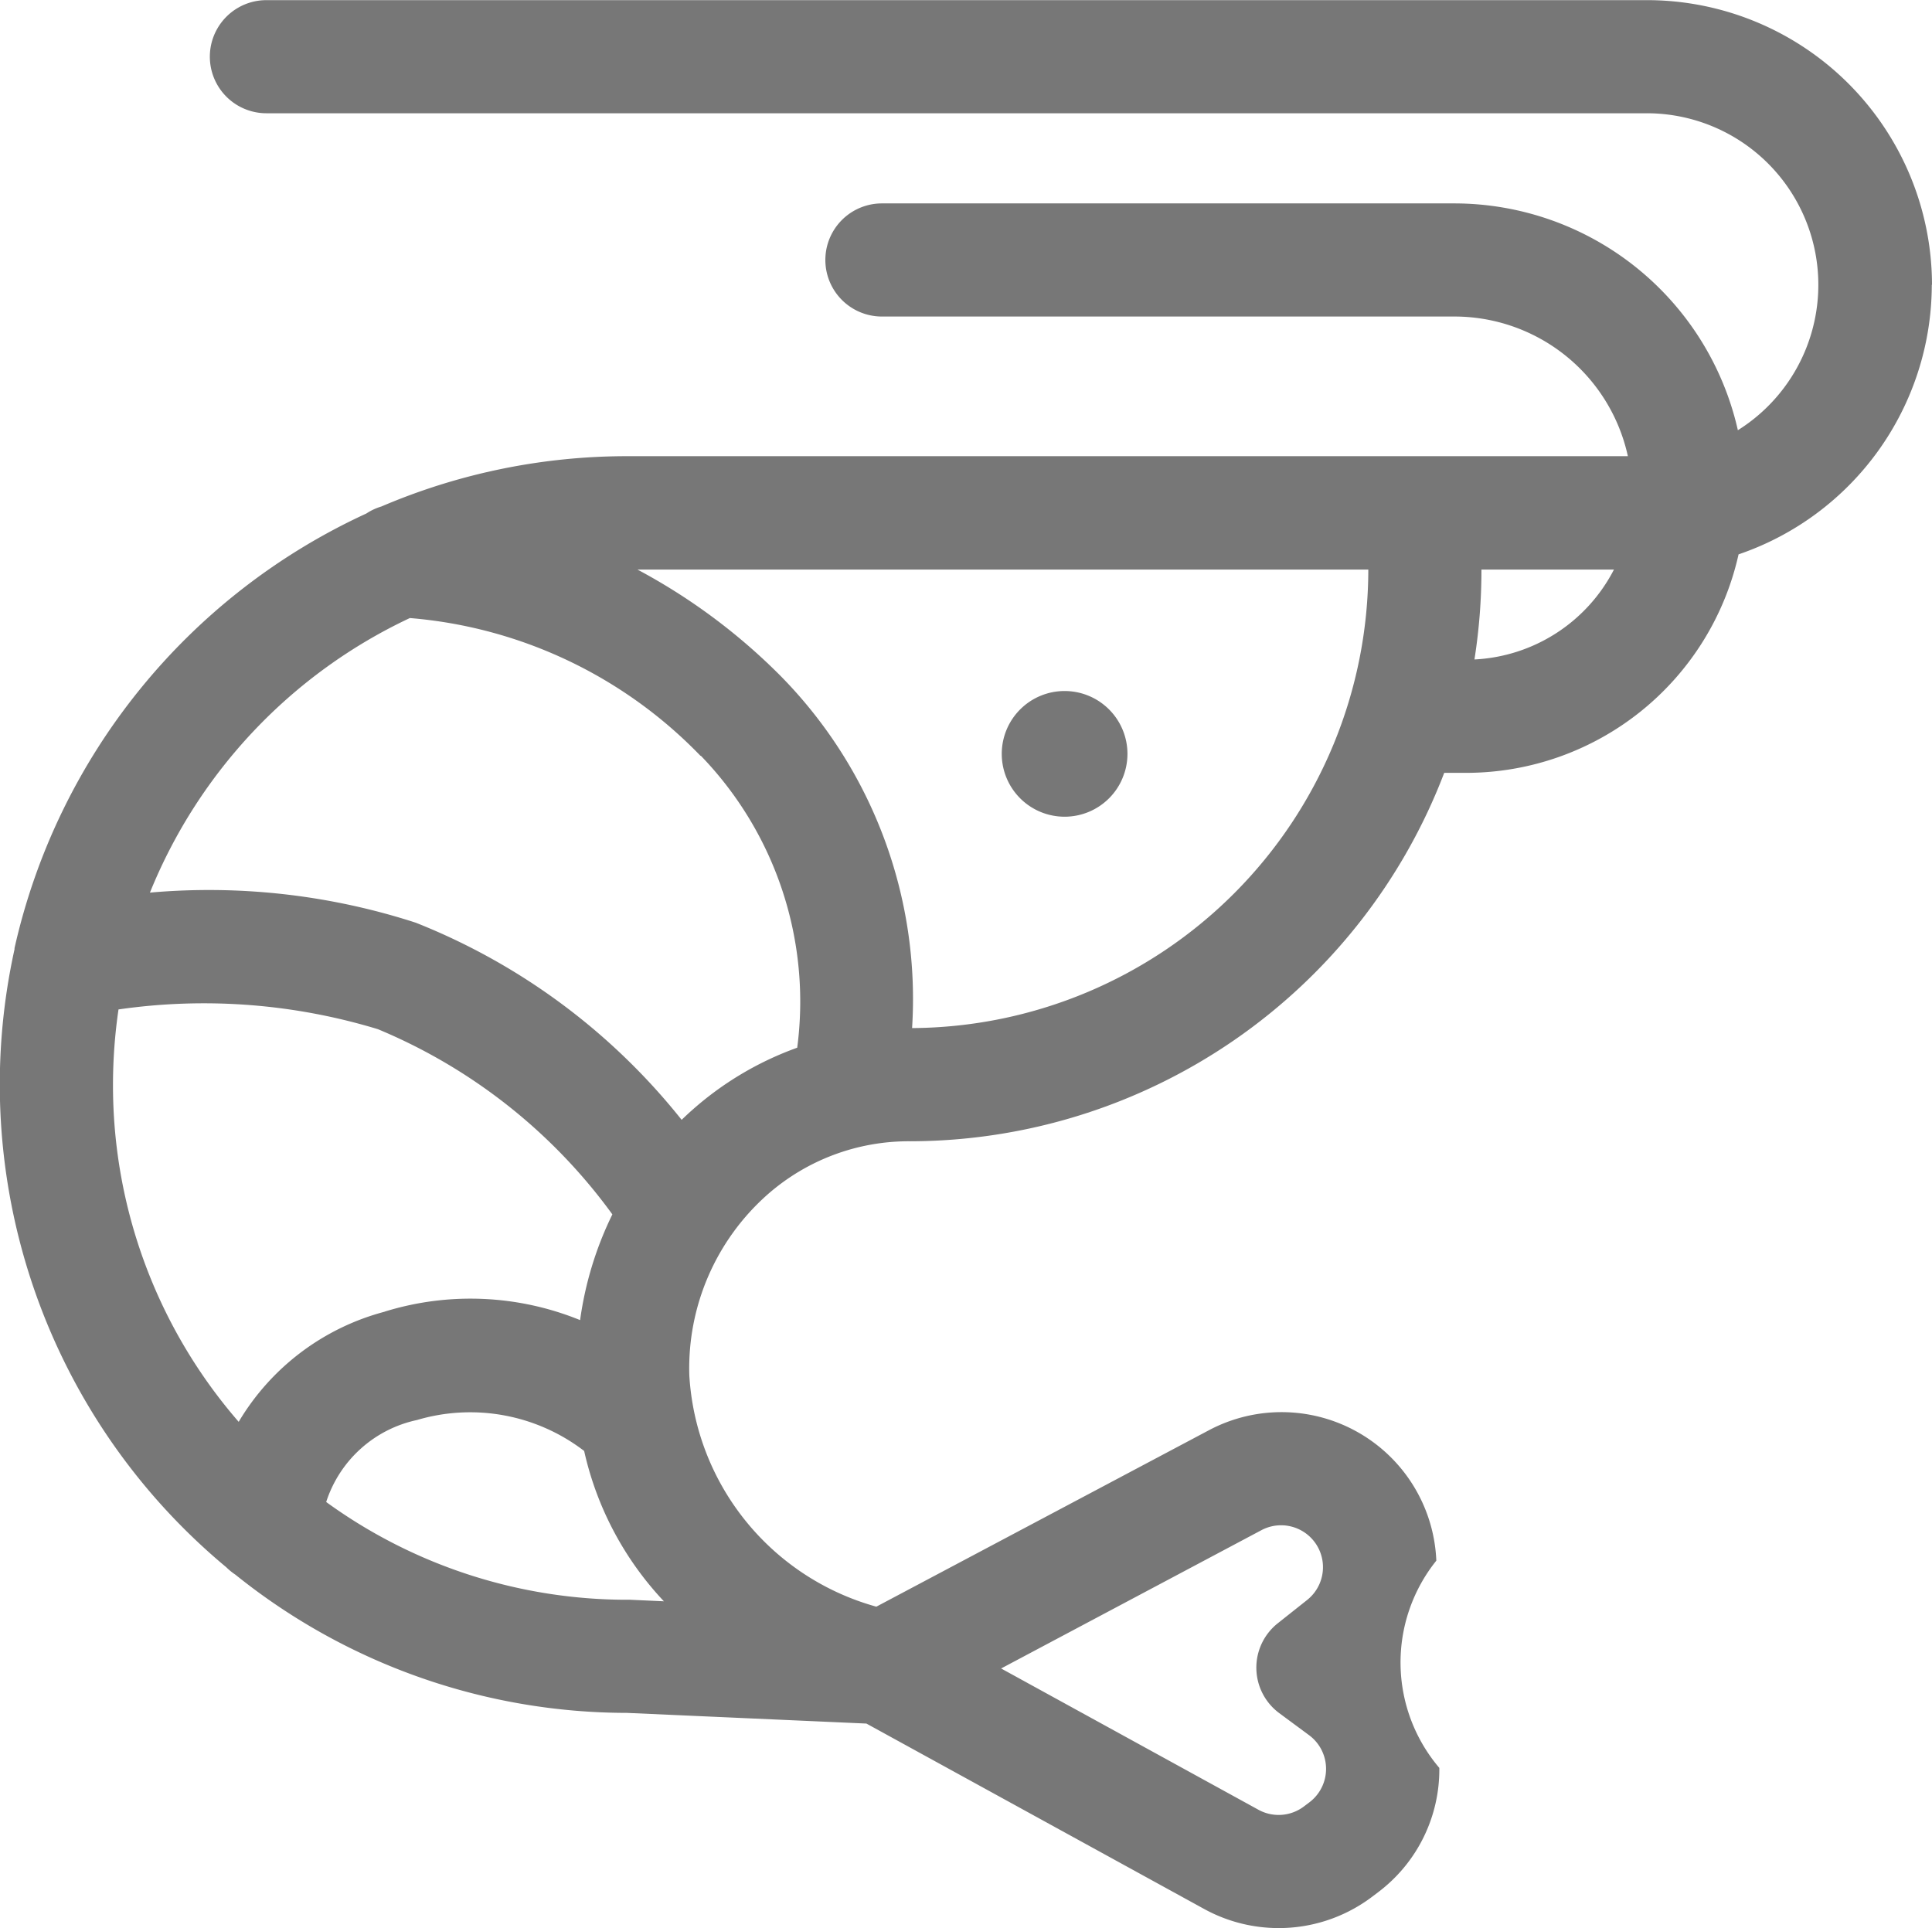 <svg xmlns="http://www.w3.org/2000/svg" width="27.666" height="27.612" viewBox="0 0 27.666 27.612"><defs><style>.a{fill:#777;}</style></defs><path class="a" d="M1638.9,1514.626a.9.9,0,1,1,.9.9A.9.9,0,0,1,1638.9,1514.626Zm13.318-6.718a4.084,4.084,0,0,1-2.767,3.861,4,4,0,0,1-3.9,3.129h-.315a8.2,8.2,0,0,1-7.651,5.276,3.06,3.06,0,0,0-2.044.767,3.321,3.321,0,0,0-1.115,2.586,3.661,3.661,0,0,0,2.678,3.312l4.763-2.527a2.218,2.218,0,0,1,3.256,1.868,2.33,2.33,0,0,0,.043,2.968,2.2,2.2,0,0,1-.876,1.78l-.082.062a2.219,2.219,0,0,1-2.41.178l-4.836-2.655-3.431-.153a8.953,8.953,0,0,1-5.606-1.98.839.839,0,0,1-.129-.105,8.992,8.992,0,0,1-3.033-8.851l0-.016a9.031,9.031,0,0,1,5.038-6.224.8.8,0,0,1,.214-.1,8.949,8.949,0,0,1,3.529-.721h14.322a2.543,2.543,0,0,0-2.482-2h-8.2a.81.81,0,1,1,0-1.62h8.2a4.166,4.166,0,0,1,4.057,3.248,2.457,2.457,0,0,0-1.306-4.539H1628.37a.81.81,0,1,1,0-1.62h19.773A4.083,4.083,0,0,1,1652.221,1507.908Zm-13.327,19.816,3.686,2.024a.6.6,0,0,0,.65-.048l.082-.062a.6.6,0,0,0-.006-.957l-.43-.318a.811.811,0,0,1-.022-1.285l.426-.338a.6.6,0,0,0-.652-1Zm-8.829-5.11a4.162,4.162,0,0,1,2.8.121,4.979,4.979,0,0,1,.462-1.514,7.9,7.9,0,0,0-3.357-2.652,8.562,8.562,0,0,0-3.715-.283,7.454,7.454,0,0,0-.079,1.078,7.346,7.346,0,0,0,1.8,4.828A3.461,3.461,0,0,1,1630.066,1522.614Zm4,4.148a4.6,4.6,0,0,1-1.142-2.153,2.68,2.68,0,0,0-2.394-.443,1.751,1.751,0,0,0-1.3,1.174,7.335,7.335,0,0,0,4.319,1.4h.036Zm.524-12.108a6.524,6.524,0,0,0-4.162-1.973,7.418,7.418,0,0,0-3.722,3.932,9.6,9.6,0,0,1,3.807.431,9.2,9.2,0,0,1,3.807,2.823c.047-.045.094-.09.143-.133a4.615,4.615,0,0,1,1.512-.9A5.065,5.065,0,0,0,1634.592,1514.654Zm9.562-2.667h-10.464a8.578,8.578,0,0,1,2.048,1.522,6.591,6.591,0,0,1,1.884,5.044,6.573,6.573,0,0,0,6.533-6.566Zm3.514,0h-1.893a8.214,8.214,0,0,1-.1,1.287A2.38,2.38,0,0,0,1647.667,1511.986Z" transform="translate(-1624.555 -1503.83)"/></svg>